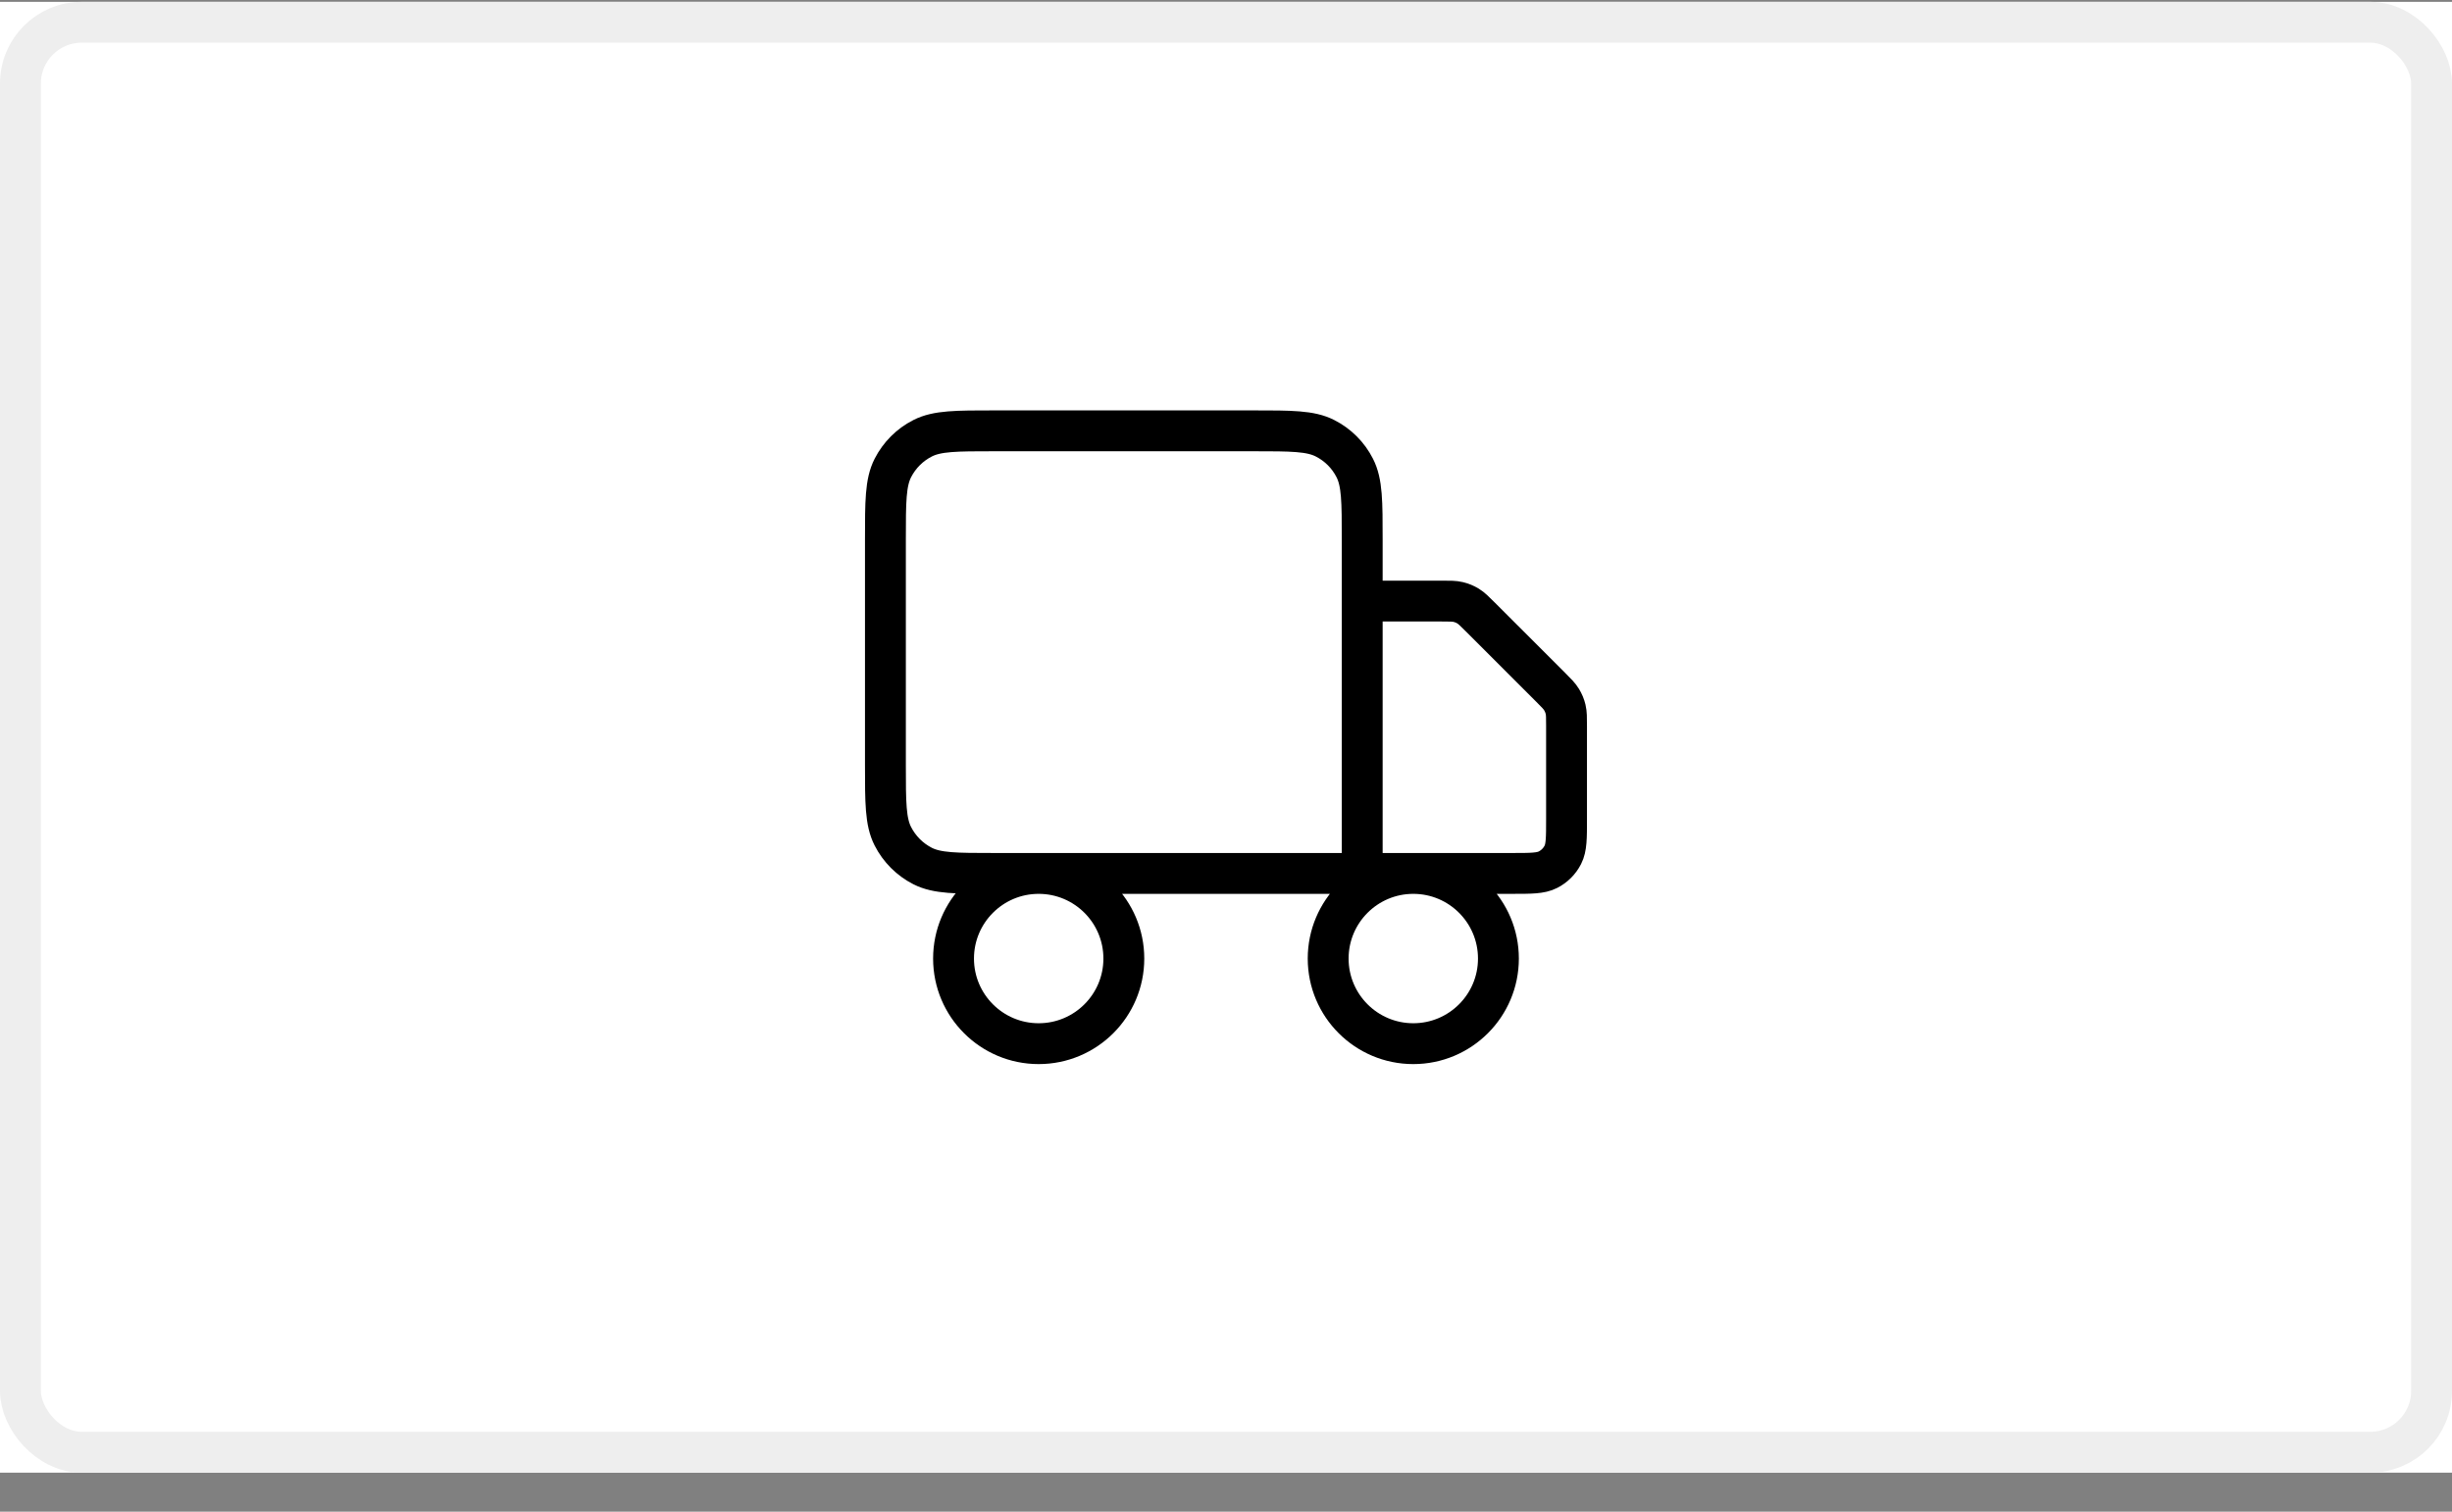 <svg width="60" height="37" viewBox="0 0 60 37" fill="none" xmlns="http://www.w3.org/2000/svg">
<rect x="0" y="0" width="60" height="37" fill="#808080" stroke="none"/>
<rect width="60" height="36" transform="translate(0 0.045)" fill="white"/>
<g clip-path="url(#clip0_7399_69419)">
</g>
<rect x="0.5" y="0.545" width="59" height="35" rx="1.5" stroke="#EEEEEE"/>
<path d="M33.333 21.378V13.212C33.333 12.278 33.333 11.812 33.151 11.455C32.992 11.141 32.737 10.886 32.423 10.727C32.067 10.545 31.6 10.545 30.666 10.545H24.333C23.4 10.545 22.933 10.545 22.576 10.727C22.263 10.886 22.008 11.141 21.848 11.455C21.666 11.812 21.666 12.278 21.666 13.212V18.712C21.666 19.645 21.666 20.112 21.848 20.468C22.008 20.782 22.263 21.037 22.576 21.197C22.933 21.378 23.4 21.378 24.333 21.378H33.333ZM33.333 21.378H37C37.467 21.378 37.7 21.378 37.878 21.287C38.035 21.207 38.162 21.08 38.242 20.923C38.333 20.745 38.333 20.512 38.333 20.045V17.764C38.333 17.56 38.333 17.458 38.31 17.362C38.29 17.277 38.256 17.196 38.21 17.121C38.159 17.037 38.087 16.965 37.943 16.821L36.224 15.102C36.08 14.958 36.008 14.886 35.923 14.834C35.849 14.789 35.768 14.755 35.682 14.735C35.587 14.712 35.485 14.712 35.281 14.712H33.333M27.5 23.462C27.5 24.612 26.567 25.545 25.416 25.545C24.266 25.545 23.333 24.612 23.333 23.462C23.333 22.311 24.266 21.378 25.416 21.378C26.567 21.378 27.5 22.311 27.5 23.462ZM36.666 23.462C36.666 24.612 35.734 25.545 34.583 25.545C33.433 25.545 32.5 24.612 32.5 23.462C32.5 22.311 33.433 21.378 34.583 21.378C35.734 21.378 36.666 22.311 36.666 23.462Z" stroke="black" stroke-linecap="round" stroke-linejoin="round"/>
<defs>
<clipPath id="clip0_7399_69419">
<rect y="0.045" width="60" height="36" rx="2" fill="white"/>
</clipPath>
</defs>
</svg>
